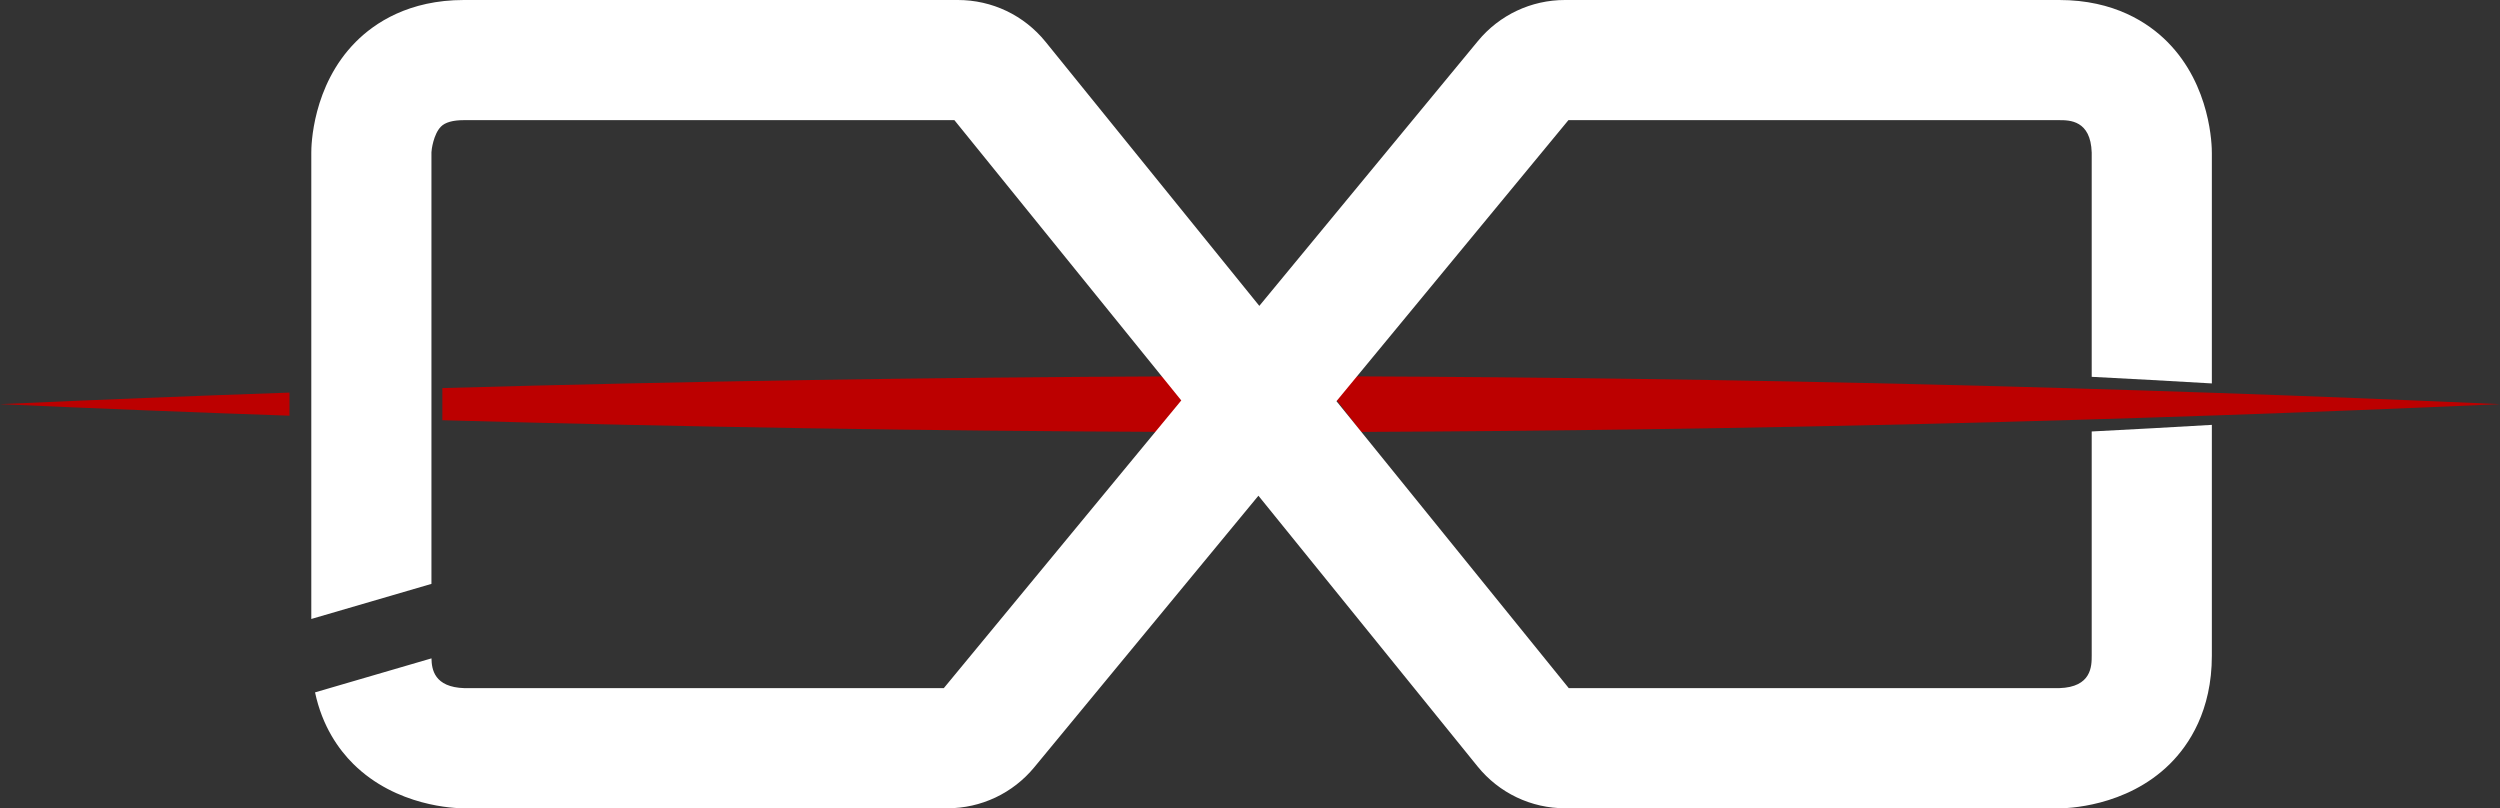 <?xml version="1.0" encoding="UTF-8"?>
<svg id="_Слой_1" data-name="Слой 1" xmlns="http://www.w3.org/2000/svg" viewBox="0 0 1914.668 619.043">
  <rect x="0" y="0" width="1914.668" height="619.043" fill="#333333" stroke="none"/>
  <defs>
    <style>
      .cls-1 {
        fill: #fff;
      }

      .cls-2 {
        fill: none;
      }

      .cls-3 {
        fill: #bc0000;
      }
    </style>
  </defs>
  <path class="cls-3" d="M902.073,288.234c-187.969.748-375.865,3.734-563.276,8.972v24.634c185.241,5.179,370.955,8.164,556.746,8.953l20.464-25.12-13.934-17.439Z"/>
  <path class="cls-2" d="M330.432,502.15c0,7.826,0,24.124,25.321,24.876l367.079-.008,181.873-220.342-173.769-214.657h-375.637c-8.41,0-14.325,1.658-17.572,4.93-5.817,5.853-7.307,18.193-7.295,19.643v385.558Z"/>
  <path class="cls-2" d="M1693.986,293.656V117.185c.033-5.171-.637-51.483-34.033-85.091-14.55-14.643-40.724-32.093-82.853-32.093h-378.549c-25.872,0-50.159,11.445-66.637,31.399l-167.442,202.864-163.705-202.227C784.29,11.678,759.814,0,733.615,0h-378.316c-42.121,0-68.304,17.45-82.849,32.089-33.396,33.608-34.07,79.92-34.037,84.797v183.525c30.659-1.048,61.329-2.055,92.019-2.968V116.592c-.012-1.45,1.479-13.79,7.295-19.643,3.247-3.272,9.162-4.93,17.572-4.93h375.637l173.769,214.657-181.873,220.342-367.079.008c-25.321-.752-25.321-17.049-25.321-24.876v-180.539c-30.69-.913-61.359-1.928-92.019-2.976v183.515c0,42.129,17.45,68.304,32.093,82.853,33.049,32.841,78.38,34.033,84.515,34.033h370.465c25.876,0,50.164-11.445,66.629-31.403l171.666-207.982,167.863,207.361c16.486,20.35,40.953,32.024,67.135,32.024h378.026c4.926.098,51.507-.67,85.091-34.033,14.639-14.55,32.089-40.724,32.089-82.853v-176.761c-30.655,1.829-61.335,3.458-92.019,5.057v171.704c0,7.826,0,24.124-24.867,24.867h-375.633l-177.915-219.775,177.646-215.224h375.902c7.826,0,24.124,0,24.867,24.867v171.713c30.684,1.598,61.364,3.228,92.019,5.057Z"/>
  <path class="cls-3" d="M221.682,300.681c-73.996,2.559-147.902,5.497-221.682,8.844,73.78,3.346,147.686,6.28,221.682,8.839v-17.683Z"/>
  <path class="cls-3" d="M1037.969,288.237l-14.212,18.203,18.647,24.352c291.496-1.264,582.815-8.335,872.264-21.271-290.917-13.002-583.723-20.074-876.699-21.283Z"/>
  <path class="cls-1" d="M1693.986,293.656V117.185c.033-5.171-.637-51.483-34.033-85.091-14.55-14.643-40.724-32.093-82.853-32.093h-378.549c-25.872,0-50.159,11.445-66.637,31.399l-167.442,202.864-163.705-202.227C784.29,11.678,759.814,0,733.615,0h-378.316c-42.121,0-68.304,17.45-82.849,32.089-33.396,33.608-34.07,79.92-34.037,84.797v357.167l92.019-26.88V116.592c-.012-1.45,1.479-13.79,7.295-19.643,3.247-3.272,9.162-4.93,17.572-4.93h375.637l173.769,214.657-181.873,220.342-367.079.008c-23.274-.691-25.15-14.5-25.302-22.809l-89.172,26.048c5.536,26.109,18.17,43.752,29.227,54.738,33.049,32.841,78.38,34.033,84.515,34.033h370.465c25.876,0,50.164-11.445,66.629-31.403l171.666-207.982,167.863,207.361c16.486,20.35,40.953,32.024,67.135,32.024h378.026c4.926.098,51.507-.67,85.091-34.033,14.639-14.55,32.089-40.724,32.089-82.853v-176.761c-30.655,1.829-61.335,3.458-92.019,5.057v171.704c0,7.826,0,24.124-24.867,24.867h-375.633l-177.915-219.775,177.646-215.224h375.902c7.826,0,24.124,0,24.867,24.867v171.713c30.684,1.598,61.364,3.228,92.019,5.057Z"/>
</svg>